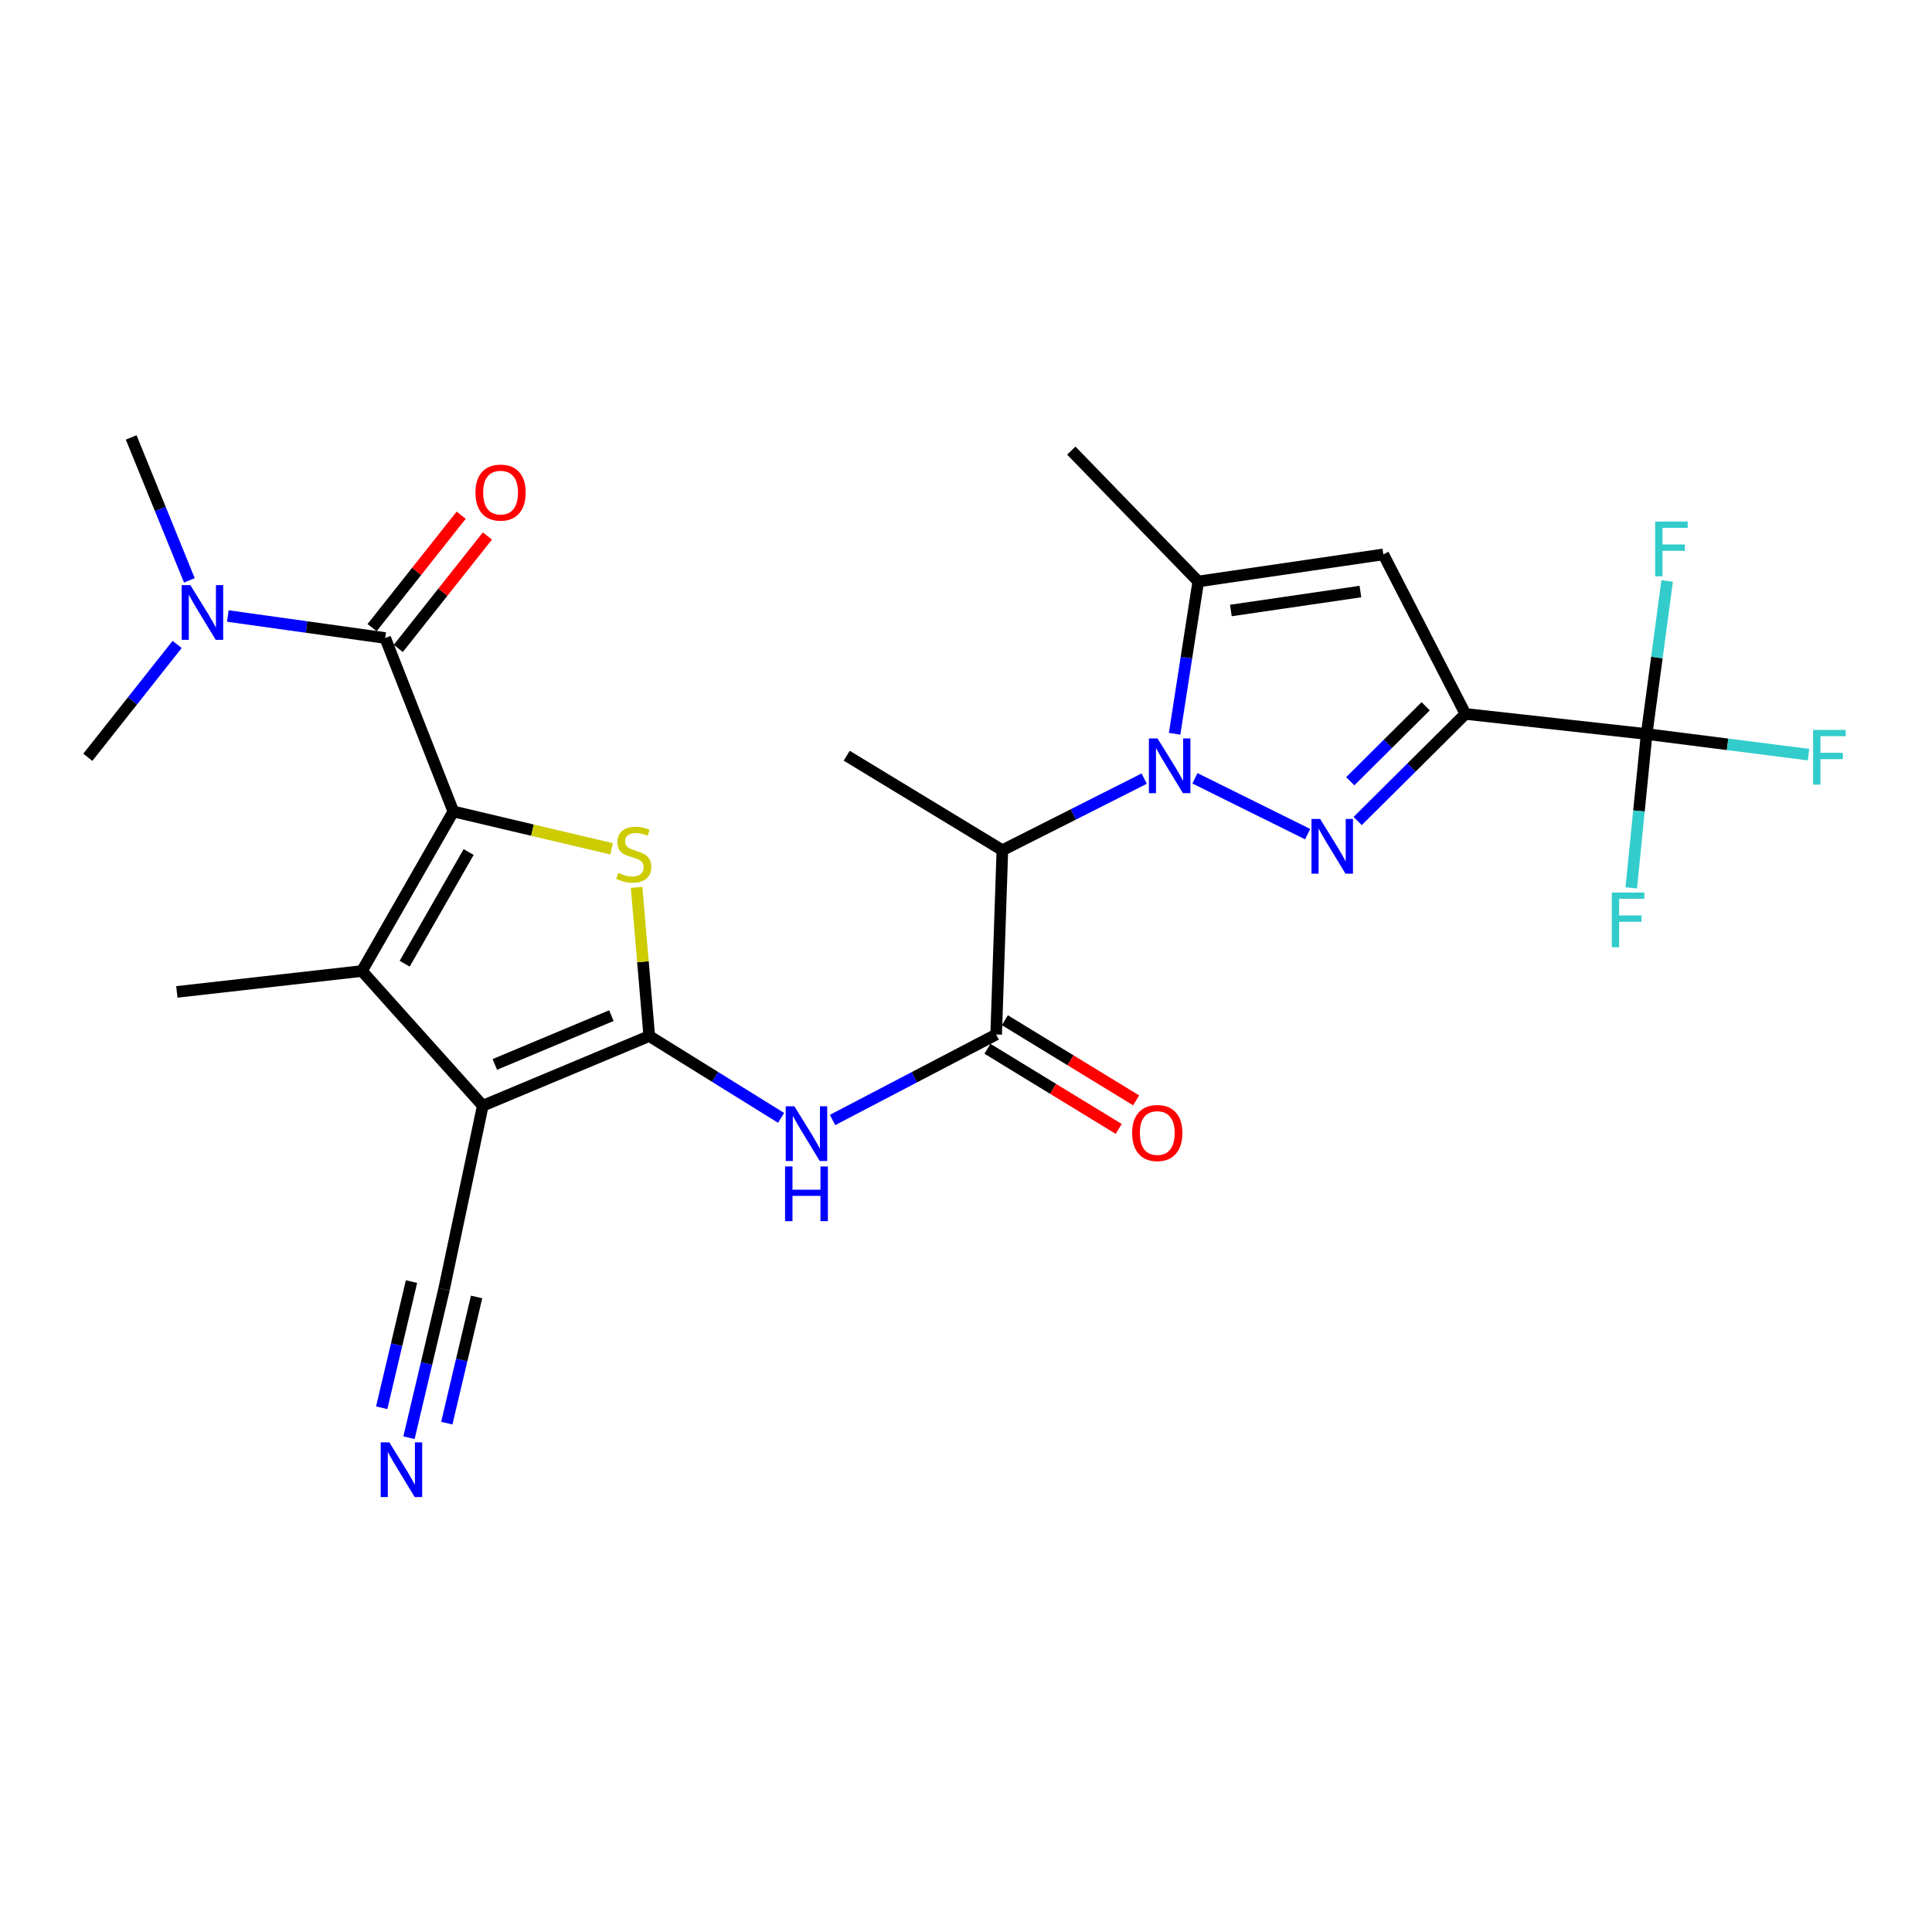 <?xml version='1.0' encoding='iso-8859-1'?>
<svg version='1.1' baseProfile='full'
              xmlns='http://www.w3.org/2000/svg'
                      xmlns:rdkit='http://www.rdkit.org/xml'
                      xmlns:xlink='http://www.w3.org/1999/xlink'
                  xml:space='preserve'
width='1000px' height='1000px' viewBox='0 0 1000 1000'>
<!-- END OF HEADER -->
<rect style='opacity:1.0;fill:#FFFFFF;stroke:none' width='1000' height='1000' x='0' y='0'> </rect>
<path class='bond-2' d='M 336.058,536.252 L 249.883,572.323' style='fill:none;fill-rule:evenodd;stroke:#000000;stroke-width:6px;stroke-linecap:butt;stroke-linejoin:miter;stroke-opacity:1' />
<path class='bond-2' d='M 316.447,525.692 L 256.124,550.941' style='fill:none;fill-rule:evenodd;stroke:#000000;stroke-width:6px;stroke-linecap:butt;stroke-linejoin:miter;stroke-opacity:1' />
<path class='bond-5' d='M 336.058,536.252 L 332.778,497.78' style='fill:none;fill-rule:evenodd;stroke:#000000;stroke-width:6px;stroke-linecap:butt;stroke-linejoin:miter;stroke-opacity:1' />
<path class='bond-5' d='M 332.778,497.78 L 329.497,459.308' style='fill:none;fill-rule:evenodd;stroke:#CCCC00;stroke-width:6px;stroke-linecap:butt;stroke-linejoin:miter;stroke-opacity:1' />
<path class='bond-9' d='M 336.058,536.252 L 370.174,557.43' style='fill:none;fill-rule:evenodd;stroke:#000000;stroke-width:6px;stroke-linecap:butt;stroke-linejoin:miter;stroke-opacity:1' />
<path class='bond-9' d='M 370.174,557.43 L 404.29,578.608' style='fill:none;fill-rule:evenodd;stroke:#0000FF;stroke-width:6px;stroke-linecap:butt;stroke-linejoin:miter;stroke-opacity:1' />
<path class='bond-0' d='M 592.24,403.012 L 555.532,421.543' style='fill:none;fill-rule:evenodd;stroke:#0000FF;stroke-width:6px;stroke-linecap:butt;stroke-linejoin:miter;stroke-opacity:1' />
<path class='bond-0' d='M 555.532,421.543 L 518.825,440.074' style='fill:none;fill-rule:evenodd;stroke:#000000;stroke-width:6px;stroke-linecap:butt;stroke-linejoin:miter;stroke-opacity:1' />
<path class='bond-3' d='M 618.492,402.849 L 676.837,431.751' style='fill:none;fill-rule:evenodd;stroke:#0000FF;stroke-width:6px;stroke-linecap:butt;stroke-linejoin:miter;stroke-opacity:1' />
<path class='bond-11' d='M 607.978,379.792 L 614.097,340.379' style='fill:none;fill-rule:evenodd;stroke:#0000FF;stroke-width:6px;stroke-linecap:butt;stroke-linejoin:miter;stroke-opacity:1' />
<path class='bond-11' d='M 614.097,340.379 L 620.217,300.967' style='fill:none;fill-rule:evenodd;stroke:#000000;stroke-width:6px;stroke-linecap:butt;stroke-linejoin:miter;stroke-opacity:1' />
<path class='bond-1' d='M 234.647,420.009 L 275.597,429.681' style='fill:none;fill-rule:evenodd;stroke:#000000;stroke-width:6px;stroke-linecap:butt;stroke-linejoin:miter;stroke-opacity:1' />
<path class='bond-1' d='M 275.597,429.681 L 316.548,439.354' style='fill:none;fill-rule:evenodd;stroke:#CCCC00;stroke-width:6px;stroke-linecap:butt;stroke-linejoin:miter;stroke-opacity:1' />
<path class='bond-10' d='M 234.647,420.009 L 199.375,330.237' style='fill:none;fill-rule:evenodd;stroke:#000000;stroke-width:6px;stroke-linecap:butt;stroke-linejoin:miter;stroke-opacity:1' />
<path class='bond-27' d='M 234.647,420.009 L 187.342,502.596' style='fill:none;fill-rule:evenodd;stroke:#000000;stroke-width:6px;stroke-linecap:butt;stroke-linejoin:miter;stroke-opacity:1' />
<path class='bond-27' d='M 242.575,441.003 L 209.461,498.814' style='fill:none;fill-rule:evenodd;stroke:#000000;stroke-width:6px;stroke-linecap:butt;stroke-linejoin:miter;stroke-opacity:1' />
<path class='bond-6' d='M 249.883,572.323 L 187.342,502.596' style='fill:none;fill-rule:evenodd;stroke:#000000;stroke-width:6px;stroke-linecap:butt;stroke-linejoin:miter;stroke-opacity:1' />
<path class='bond-14' d='M 249.883,572.323 L 229.838,667.328' style='fill:none;fill-rule:evenodd;stroke:#000000;stroke-width:6px;stroke-linecap:butt;stroke-linejoin:miter;stroke-opacity:1' />
<path class='bond-4' d='M 702.73,424.963 L 730.618,397.241' style='fill:none;fill-rule:evenodd;stroke:#0000FF;stroke-width:6px;stroke-linecap:butt;stroke-linejoin:miter;stroke-opacity:1' />
<path class='bond-4' d='M 730.618,397.241 L 758.507,369.52' style='fill:none;fill-rule:evenodd;stroke:#000000;stroke-width:6px;stroke-linecap:butt;stroke-linejoin:miter;stroke-opacity:1' />
<path class='bond-4' d='M 698.89,404.367 L 718.412,384.962' style='fill:none;fill-rule:evenodd;stroke:#0000FF;stroke-width:6px;stroke-linecap:butt;stroke-linejoin:miter;stroke-opacity:1' />
<path class='bond-4' d='M 718.412,384.962 L 737.934,365.557' style='fill:none;fill-rule:evenodd;stroke:#000000;stroke-width:6px;stroke-linecap:butt;stroke-linejoin:miter;stroke-opacity:1' />
<path class='bond-13' d='M 758.507,369.52 L 852.3,379.937' style='fill:none;fill-rule:evenodd;stroke:#000000;stroke-width:6px;stroke-linecap:butt;stroke-linejoin:miter;stroke-opacity:1' />
<path class='bond-28' d='M 758.507,369.52 L 716.011,286.952' style='fill:none;fill-rule:evenodd;stroke:#000000;stroke-width:6px;stroke-linecap:butt;stroke-linejoin:miter;stroke-opacity:1' />
<path class='bond-22' d='M 187.342,502.596 L 91.538,513.408' style='fill:none;fill-rule:evenodd;stroke:#000000;stroke-width:6px;stroke-linecap:butt;stroke-linejoin:miter;stroke-opacity:1' />
<path class='bond-7' d='M 716.011,286.952 L 620.217,300.967' style='fill:none;fill-rule:evenodd;stroke:#000000;stroke-width:6px;stroke-linecap:butt;stroke-linejoin:miter;stroke-opacity:1' />
<path class='bond-7' d='M 704.148,306.186 L 637.093,315.996' style='fill:none;fill-rule:evenodd;stroke:#000000;stroke-width:6px;stroke-linecap:butt;stroke-linejoin:miter;stroke-opacity:1' />
<path class='bond-8' d='M 518.825,440.074 L 515.613,535.454' style='fill:none;fill-rule:evenodd;stroke:#000000;stroke-width:6px;stroke-linecap:butt;stroke-linejoin:miter;stroke-opacity:1' />
<path class='bond-23' d='M 518.825,440.074 L 438.258,391.153' style='fill:none;fill-rule:evenodd;stroke:#000000;stroke-width:6px;stroke-linecap:butt;stroke-linejoin:miter;stroke-opacity:1' />
<path class='bond-12' d='M 430.933,579.702 L 473.273,557.578' style='fill:none;fill-rule:evenodd;stroke:#0000FF;stroke-width:6px;stroke-linecap:butt;stroke-linejoin:miter;stroke-opacity:1' />
<path class='bond-12' d='M 473.273,557.578 L 515.613,535.454' style='fill:none;fill-rule:evenodd;stroke:#000000;stroke-width:6px;stroke-linecap:butt;stroke-linejoin:miter;stroke-opacity:1' />
<path class='bond-16' d='M 199.375,330.237 L 158.643,324.541' style='fill:none;fill-rule:evenodd;stroke:#000000;stroke-width:6px;stroke-linecap:butt;stroke-linejoin:miter;stroke-opacity:1' />
<path class='bond-16' d='M 158.643,324.541 L 117.911,318.846' style='fill:none;fill-rule:evenodd;stroke:#0000FF;stroke-width:6px;stroke-linecap:butt;stroke-linejoin:miter;stroke-opacity:1' />
<path class='bond-17' d='M 206.159,335.614 L 229.219,306.519' style='fill:none;fill-rule:evenodd;stroke:#000000;stroke-width:6px;stroke-linecap:butt;stroke-linejoin:miter;stroke-opacity:1' />
<path class='bond-17' d='M 229.219,306.519 L 252.279,277.424' style='fill:none;fill-rule:evenodd;stroke:#FF0000;stroke-width:6px;stroke-linecap:butt;stroke-linejoin:miter;stroke-opacity:1' />
<path class='bond-17' d='M 192.59,324.859 L 215.65,295.764' style='fill:none;fill-rule:evenodd;stroke:#000000;stroke-width:6px;stroke-linecap:butt;stroke-linejoin:miter;stroke-opacity:1' />
<path class='bond-17' d='M 215.65,295.764 L 238.71,266.669' style='fill:none;fill-rule:evenodd;stroke:#FF0000;stroke-width:6px;stroke-linecap:butt;stroke-linejoin:miter;stroke-opacity:1' />
<path class='bond-24' d='M 620.217,300.967 L 554.501,233.231' style='fill:none;fill-rule:evenodd;stroke:#000000;stroke-width:6px;stroke-linecap:butt;stroke-linejoin:miter;stroke-opacity:1' />
<path class='bond-18' d='M 511.101,542.843 L 545.073,563.584' style='fill:none;fill-rule:evenodd;stroke:#000000;stroke-width:6px;stroke-linecap:butt;stroke-linejoin:miter;stroke-opacity:1' />
<path class='bond-18' d='M 545.073,563.584 L 579.044,584.326' style='fill:none;fill-rule:evenodd;stroke:#FF0000;stroke-width:6px;stroke-linecap:butt;stroke-linejoin:miter;stroke-opacity:1' />
<path class='bond-18' d='M 520.124,528.065 L 554.095,548.807' style='fill:none;fill-rule:evenodd;stroke:#000000;stroke-width:6px;stroke-linecap:butt;stroke-linejoin:miter;stroke-opacity:1' />
<path class='bond-18' d='M 554.095,548.807 L 588.067,569.549' style='fill:none;fill-rule:evenodd;stroke:#FF0000;stroke-width:6px;stroke-linecap:butt;stroke-linejoin:miter;stroke-opacity:1' />
<path class='bond-19' d='M 852.3,379.937 L 894.194,385.266' style='fill:none;fill-rule:evenodd;stroke:#000000;stroke-width:6px;stroke-linecap:butt;stroke-linejoin:miter;stroke-opacity:1' />
<path class='bond-19' d='M 894.194,385.266 L 936.088,390.596' style='fill:none;fill-rule:evenodd;stroke:#33CCCC;stroke-width:6px;stroke-linecap:butt;stroke-linejoin:miter;stroke-opacity:1' />
<path class='bond-20' d='M 852.3,379.937 L 848.319,419.752' style='fill:none;fill-rule:evenodd;stroke:#000000;stroke-width:6px;stroke-linecap:butt;stroke-linejoin:miter;stroke-opacity:1' />
<path class='bond-20' d='M 848.319,419.752 L 844.339,459.567' style='fill:none;fill-rule:evenodd;stroke:#33CCCC;stroke-width:6px;stroke-linecap:butt;stroke-linejoin:miter;stroke-opacity:1' />
<path class='bond-21' d='M 852.3,379.937 L 857.606,340.324' style='fill:none;fill-rule:evenodd;stroke:#000000;stroke-width:6px;stroke-linecap:butt;stroke-linejoin:miter;stroke-opacity:1' />
<path class='bond-21' d='M 857.606,340.324 L 862.911,300.71' style='fill:none;fill-rule:evenodd;stroke:#33CCCC;stroke-width:6px;stroke-linecap:butt;stroke-linejoin:miter;stroke-opacity:1' />
<path class='bond-15' d='M 229.838,667.328 L 220.765,705.743' style='fill:none;fill-rule:evenodd;stroke:#000000;stroke-width:6px;stroke-linecap:butt;stroke-linejoin:miter;stroke-opacity:1' />
<path class='bond-15' d='M 220.765,705.743 L 211.692,744.158' style='fill:none;fill-rule:evenodd;stroke:#0000FF;stroke-width:6px;stroke-linecap:butt;stroke-linejoin:miter;stroke-opacity:1' />
<path class='bond-15' d='M 212.987,663.348 L 205.276,696.001' style='fill:none;fill-rule:evenodd;stroke:#000000;stroke-width:6px;stroke-linecap:butt;stroke-linejoin:miter;stroke-opacity:1' />
<path class='bond-15' d='M 205.276,696.001 L 197.564,728.654' style='fill:none;fill-rule:evenodd;stroke:#0000FF;stroke-width:6px;stroke-linecap:butt;stroke-linejoin:miter;stroke-opacity:1' />
<path class='bond-15' d='M 246.688,671.308 L 238.976,703.96' style='fill:none;fill-rule:evenodd;stroke:#000000;stroke-width:6px;stroke-linecap:butt;stroke-linejoin:miter;stroke-opacity:1' />
<path class='bond-15' d='M 238.976,703.96 L 231.265,736.613' style='fill:none;fill-rule:evenodd;stroke:#0000FF;stroke-width:6px;stroke-linecap:butt;stroke-linejoin:miter;stroke-opacity:1' />
<path class='bond-25' d='M 98.024,300.405 L 82.965,263.408' style='fill:none;fill-rule:evenodd;stroke:#0000FF;stroke-width:6px;stroke-linecap:butt;stroke-linejoin:miter;stroke-opacity:1' />
<path class='bond-25' d='M 82.965,263.408 L 67.905,226.411' style='fill:none;fill-rule:evenodd;stroke:#000000;stroke-width:6px;stroke-linecap:butt;stroke-linejoin:miter;stroke-opacity:1' />
<path class='bond-26' d='M 91.684,333.561 L 68.57,362.765' style='fill:none;fill-rule:evenodd;stroke:#0000FF;stroke-width:6px;stroke-linecap:butt;stroke-linejoin:miter;stroke-opacity:1' />
<path class='bond-26' d='M 68.57,362.765 L 45.455,391.97' style='fill:none;fill-rule:evenodd;stroke:#000000;stroke-width:6px;stroke-linecap:butt;stroke-linejoin:miter;stroke-opacity:1' />
<path  class='atom-1' d='M 599.144 382.206
L 608.424 397.206
Q 609.344 398.686, 610.824 401.366
Q 612.304 404.046, 612.384 404.206
L 612.384 382.206
L 616.144 382.206
L 616.144 410.526
L 612.264 410.526
L 602.304 394.126
Q 601.144 392.206, 599.904 390.006
Q 598.704 387.806, 598.344 387.126
L 598.344 410.526
L 594.664 410.526
L 594.664 382.206
L 599.144 382.206
' fill='#0000FF'/>
<path  class='atom-4' d='M 683.299 423.894
L 692.579 438.894
Q 693.499 440.374, 694.979 443.054
Q 696.459 445.734, 696.539 445.894
L 696.539 423.894
L 700.299 423.894
L 700.299 452.214
L 696.419 452.214
L 686.459 435.814
Q 685.299 433.894, 684.059 431.694
Q 682.859 429.494, 682.499 428.814
L 682.499 452.214
L 678.819 452.214
L 678.819 423.894
L 683.299 423.894
' fill='#0000FF'/>
<path  class='atom-6' d='M 320.026 451.785
Q 320.346 451.905, 321.666 452.465
Q 322.986 453.025, 324.426 453.385
Q 325.906 453.705, 327.346 453.705
Q 330.026 453.705, 331.586 452.425
Q 333.146 451.105, 333.146 448.825
Q 333.146 447.265, 332.346 446.305
Q 331.586 445.345, 330.386 444.825
Q 329.186 444.305, 327.186 443.705
Q 324.666 442.945, 323.146 442.225
Q 321.666 441.505, 320.586 439.985
Q 319.546 438.465, 319.546 435.905
Q 319.546 432.345, 321.946 430.145
Q 324.386 427.945, 329.186 427.945
Q 332.466 427.945, 336.186 429.505
L 335.266 432.585
Q 331.866 431.185, 329.306 431.185
Q 326.546 431.185, 325.026 432.345
Q 323.506 433.465, 323.546 435.425
Q 323.546 436.945, 324.306 437.865
Q 325.106 438.785, 326.226 439.305
Q 327.386 439.825, 329.306 440.425
Q 331.866 441.225, 333.386 442.025
Q 334.906 442.825, 335.986 444.465
Q 337.106 446.065, 337.106 448.825
Q 337.106 452.745, 334.466 454.865
Q 331.866 456.945, 327.506 456.945
Q 324.986 456.945, 323.066 456.385
Q 321.186 455.865, 318.946 454.945
L 320.026 451.785
' fill='#CCCC00'/>
<path  class='atom-10' d='M 411.164 572.601
L 420.444 587.601
Q 421.364 589.081, 422.844 591.761
Q 424.324 594.441, 424.404 594.601
L 424.404 572.601
L 428.164 572.601
L 428.164 600.921
L 424.284 600.921
L 414.324 584.521
Q 413.164 582.601, 411.924 580.401
Q 410.724 578.201, 410.364 577.521
L 410.364 600.921
L 406.684 600.921
L 406.684 572.601
L 411.164 572.601
' fill='#0000FF'/>
<path  class='atom-10' d='M 406.344 603.753
L 410.184 603.753
L 410.184 615.793
L 424.664 615.793
L 424.664 603.753
L 428.504 603.753
L 428.504 632.073
L 424.664 632.073
L 424.664 618.993
L 410.184 618.993
L 410.184 632.073
L 406.344 632.073
L 406.344 603.753
' fill='#0000FF'/>
<path  class='atom-16' d='M 201.522 746.557
L 210.802 761.557
Q 211.722 763.037, 213.202 765.717
Q 214.682 768.397, 214.762 768.557
L 214.762 746.557
L 218.522 746.557
L 218.522 774.877
L 214.642 774.877
L 204.682 758.477
Q 203.522 756.557, 202.282 754.357
Q 201.082 752.157, 200.722 751.477
L 200.722 774.877
L 197.042 774.877
L 197.042 746.557
L 201.522 746.557
' fill='#0000FF'/>
<path  class='atom-17' d='M 98.523 302.851
L 107.803 317.851
Q 108.723 319.331, 110.203 322.011
Q 111.683 324.691, 111.763 324.851
L 111.763 302.851
L 115.523 302.851
L 115.523 331.171
L 111.643 331.171
L 101.683 314.771
Q 100.523 312.851, 99.283 310.651
Q 98.083 308.451, 97.723 307.771
L 97.723 331.171
L 94.043 331.171
L 94.043 302.851
L 98.523 302.851
' fill='#0000FF'/>
<path  class='atom-18' d='M 246.098 254.963
Q 246.098 248.163, 249.458 244.363
Q 252.818 240.563, 259.098 240.563
Q 265.378 240.563, 268.738 244.363
Q 272.098 248.163, 272.098 254.963
Q 272.098 261.843, 268.698 265.763
Q 265.298 269.643, 259.098 269.643
Q 252.858 269.643, 249.458 265.763
Q 246.098 261.883, 246.098 254.963
M 259.098 266.443
Q 263.418 266.443, 265.738 263.563
Q 268.098 260.643, 268.098 254.963
Q 268.098 249.403, 265.738 246.603
Q 263.418 243.763, 259.098 243.763
Q 254.778 243.763, 252.418 246.563
Q 250.098 249.363, 250.098 254.963
Q 250.098 260.683, 252.418 263.563
Q 254.778 266.443, 259.098 266.443
' fill='#FF0000'/>
<path  class='atom-19' d='M 585.998 586.446
Q 585.998 579.646, 589.358 575.846
Q 592.718 572.046, 598.998 572.046
Q 605.278 572.046, 608.638 575.846
Q 611.998 579.646, 611.998 586.446
Q 611.998 593.326, 608.598 597.246
Q 605.198 601.126, 598.998 601.126
Q 592.758 601.126, 589.358 597.246
Q 585.998 593.366, 585.998 586.446
M 598.998 597.926
Q 603.318 597.926, 605.638 595.046
Q 607.998 592.126, 607.998 586.446
Q 607.998 580.886, 605.638 578.086
Q 603.318 575.246, 598.998 575.246
Q 594.678 575.246, 592.318 578.046
Q 589.998 580.846, 589.998 586.446
Q 589.998 592.166, 592.318 595.046
Q 594.678 597.926, 598.998 597.926
' fill='#FF0000'/>
<path  class='atom-20' d='M 938.471 377.81
L 955.311 377.81
L 955.311 381.05
L 942.271 381.05
L 942.271 389.65
L 953.871 389.65
L 953.871 392.93
L 942.271 392.93
L 942.271 406.13
L 938.471 406.13
L 938.471 377.81
' fill='#33CCCC'/>
<path  class='atom-21' d='M 834.261 461.984
L 851.101 461.984
L 851.101 465.224
L 838.061 465.224
L 838.061 473.824
L 849.661 473.824
L 849.661 477.104
L 838.061 477.104
L 838.061 490.304
L 834.261 490.304
L 834.261 461.984
' fill='#33CCCC'/>
<path  class='atom-22' d='M 856.712 269.974
L 873.552 269.974
L 873.552 273.214
L 860.512 273.214
L 860.512 281.814
L 872.112 281.814
L 872.112 285.094
L 860.512 285.094
L 860.512 298.294
L 856.712 298.294
L 856.712 269.974
' fill='#33CCCC'/>
</svg>
